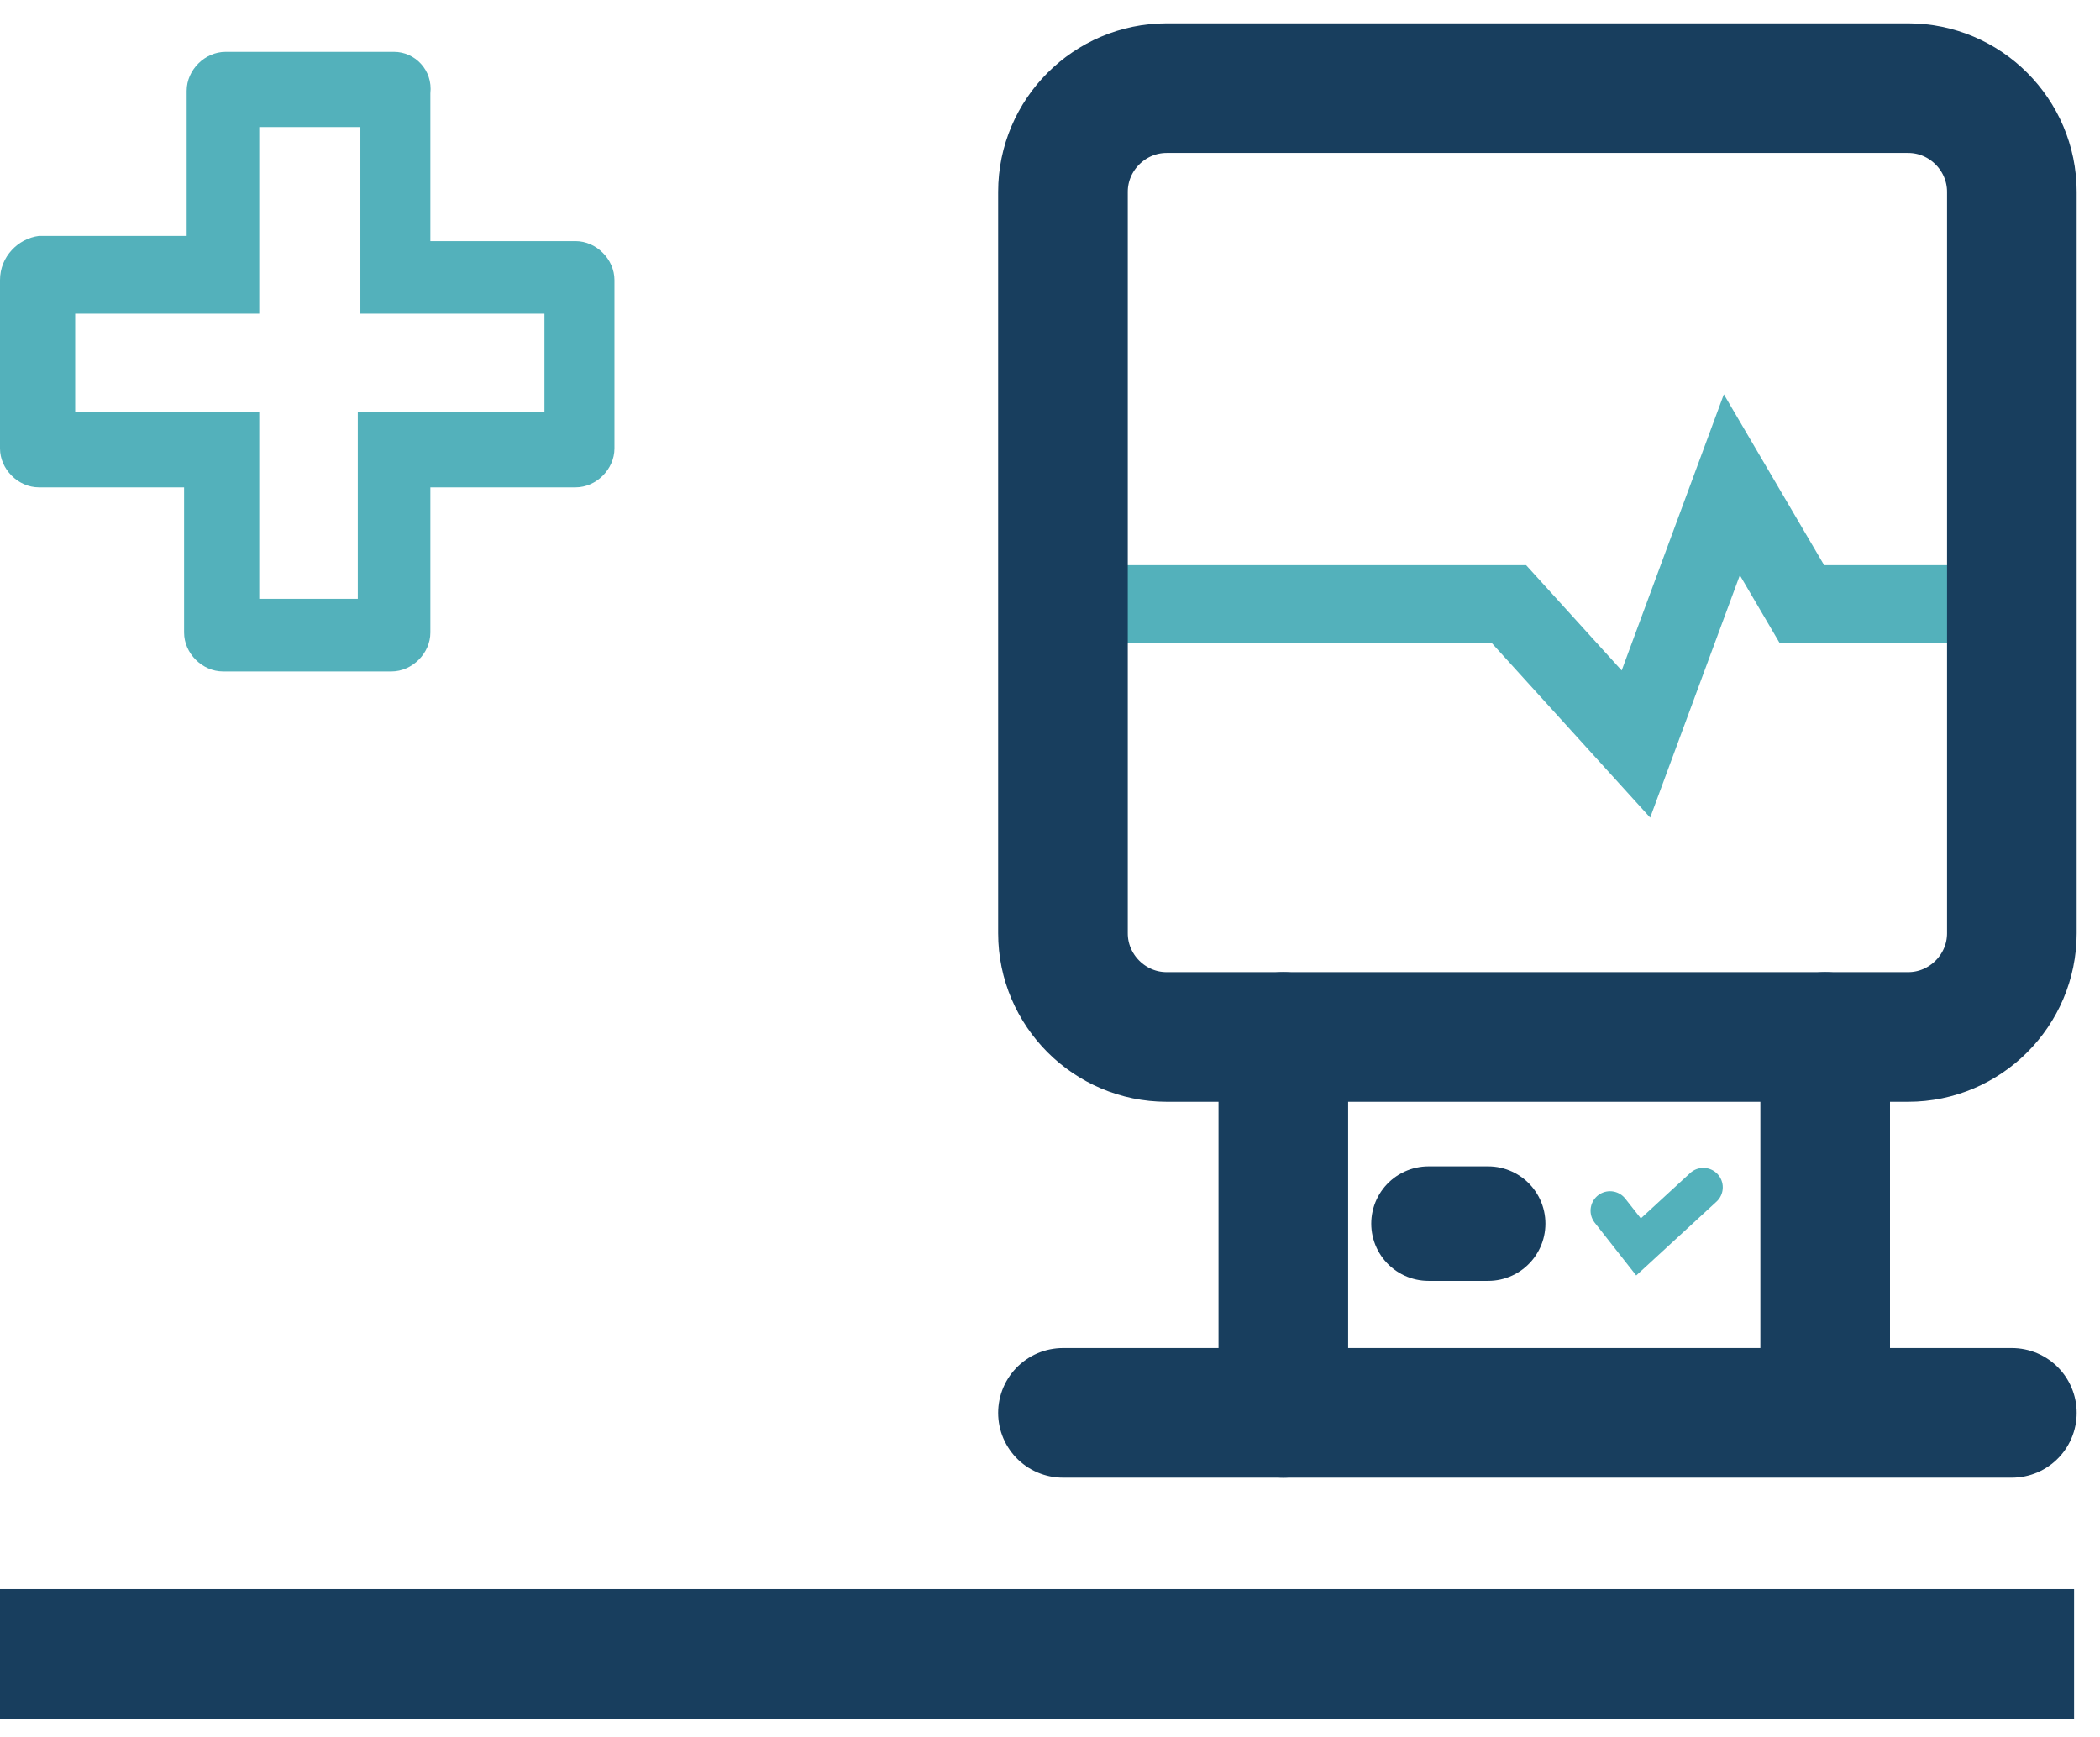 <svg width="81" height="67" viewBox="0 0 81 67" fill="none" xmlns="http://www.w3.org/2000/svg">
<path d="M41 54.5H77.6" stroke="#183E5E" stroke-width="5" stroke-miterlimit="10" stroke-linecap="round"/>
<path d="M62.1 46.7L63.2 48.1L65.7 45.8" stroke="#53B1BB" stroke-width="1.5" stroke-miterlimit="10" stroke-linecap="round"/>
<path d="M0 63.8H80" stroke="#183E5E" stroke-width="5" stroke-miterlimit="10"/>
<path d="M13.9 4.9V9.2V12.1H16.8H21V15.9H16.7H13.8V18.8V23.1H10V18.8V15.9H7.2H2.9V12.1H7.2H10V9.2V4.9H13.9ZM15.2 2H8.7C7.9 2 7.2 2.7 7.2 3.5V9.1H1.5C0.7 9.2 0 9.9 0 10.8V17.3C0 18.1 0.7 18.8 1.5 18.8H7.1V24.4C7.1 25.2 7.8 25.9 8.6 25.9H15.1C15.9 25.9 16.6 25.2 16.6 24.4V18.8H22.2C23 18.8 23.7 18.1 23.7 17.3V10.8C23.7 10 23 9.3 22.2 9.3H16.6V3.6C16.7 2.7 16 2 15.2 2Z" fill="#53B1BB"/>
<path d="M49.5 40V54.5" stroke="#183E5E" stroke-width="5" stroke-miterlimit="10" stroke-linecap="round"/>
<path d="M70.4 40V53" stroke="#183E5E" stroke-width="5" stroke-miterlimit="10" stroke-linecap="round"/>
<path d="M41 23.3H58.2L63.1 28.7L66.8 18.7L69.5 23.3H72.5H77.6" stroke="#53B1BB" stroke-width="3" stroke-miterlimit="10" stroke-linecap="round"/>
<path d="M45 3.4H73.6C75.8 3.4 77.6 5.2 77.6 7.4V36C77.6 38.2 75.8 40 73.6 40H45C42.8 40 41 38.2 41 36V7.4C41 5.2 42.8 3.4 45 3.4Z" stroke="#183E5E" stroke-width="5" stroke-miterlimit="10" stroke-linecap="round"/>
<path d="M55.1 47.2H57.4" stroke="#183E5E" stroke-width="4.418" stroke-miterlimit="10" stroke-linecap="round"/>
</svg>
